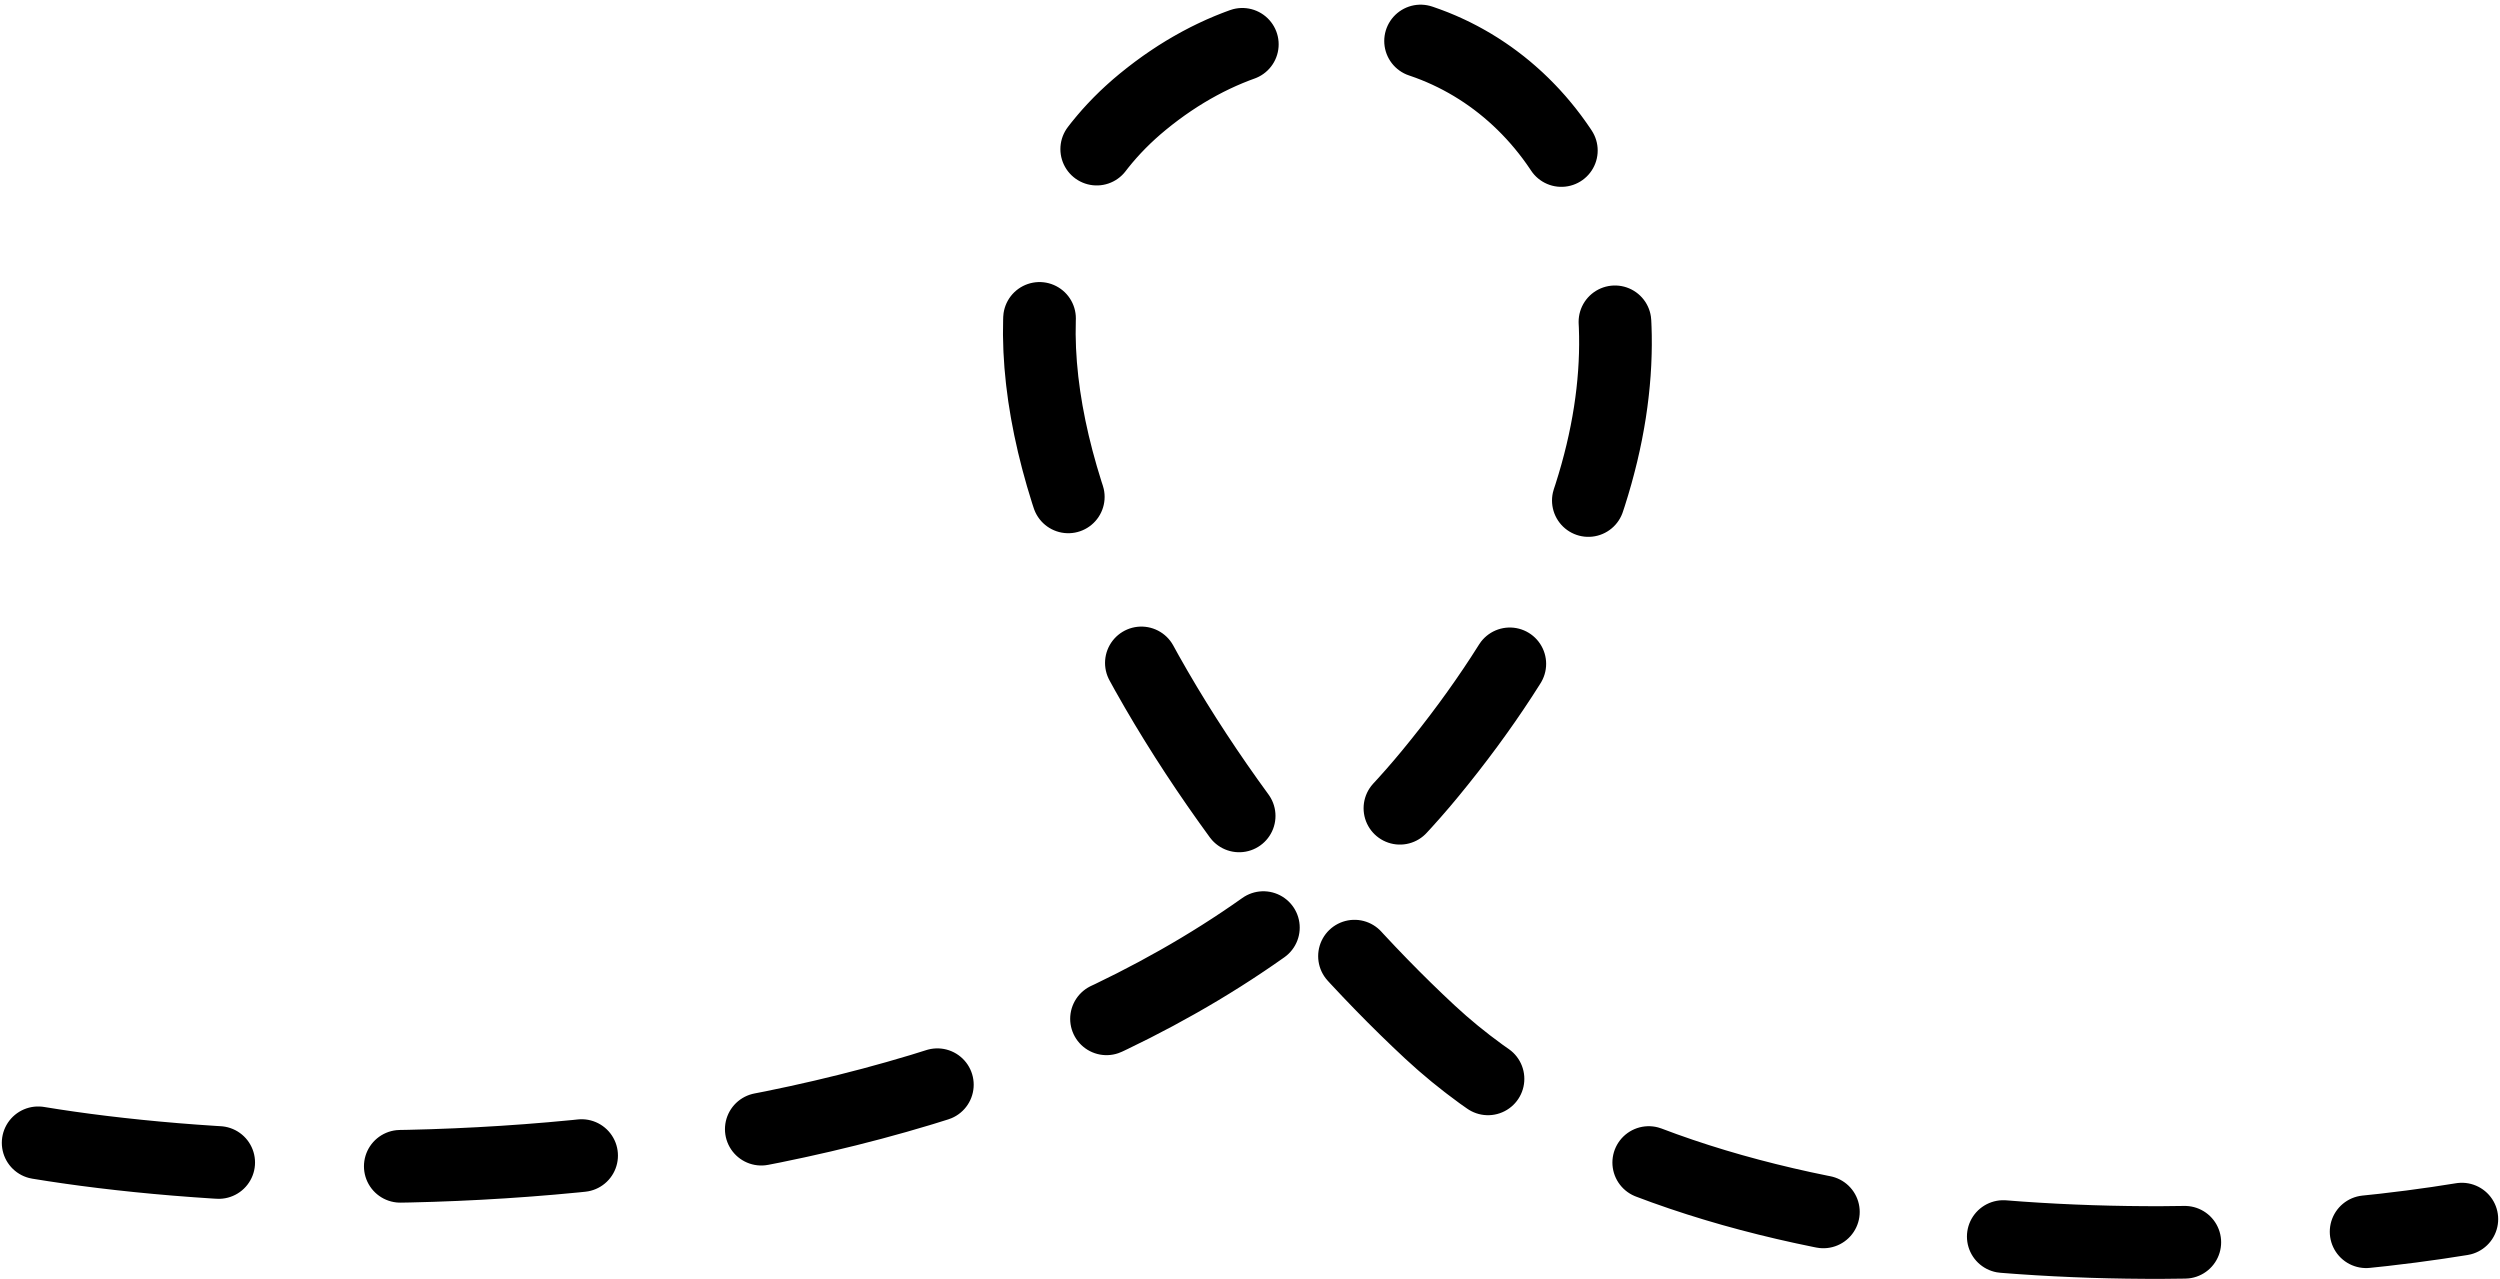 <?xml version="1.0" encoding="UTF-8"?> <svg xmlns="http://www.w3.org/2000/svg" width="688" height="352" viewBox="0 0 688 352" fill="none"><path d="M10.5 314.502C98.333 329.002 297.9 329.002 393.5 213.002C513 68.002 396.111 -38.976 314.5 28.001C242 87.5 322.5 218.003 393.5 284.003C464.5 350.003 607.5 347 677.5 335.5" stroke="black" stroke-width="20" stroke-linecap="round" stroke-dasharray="50 50"></path></svg> 